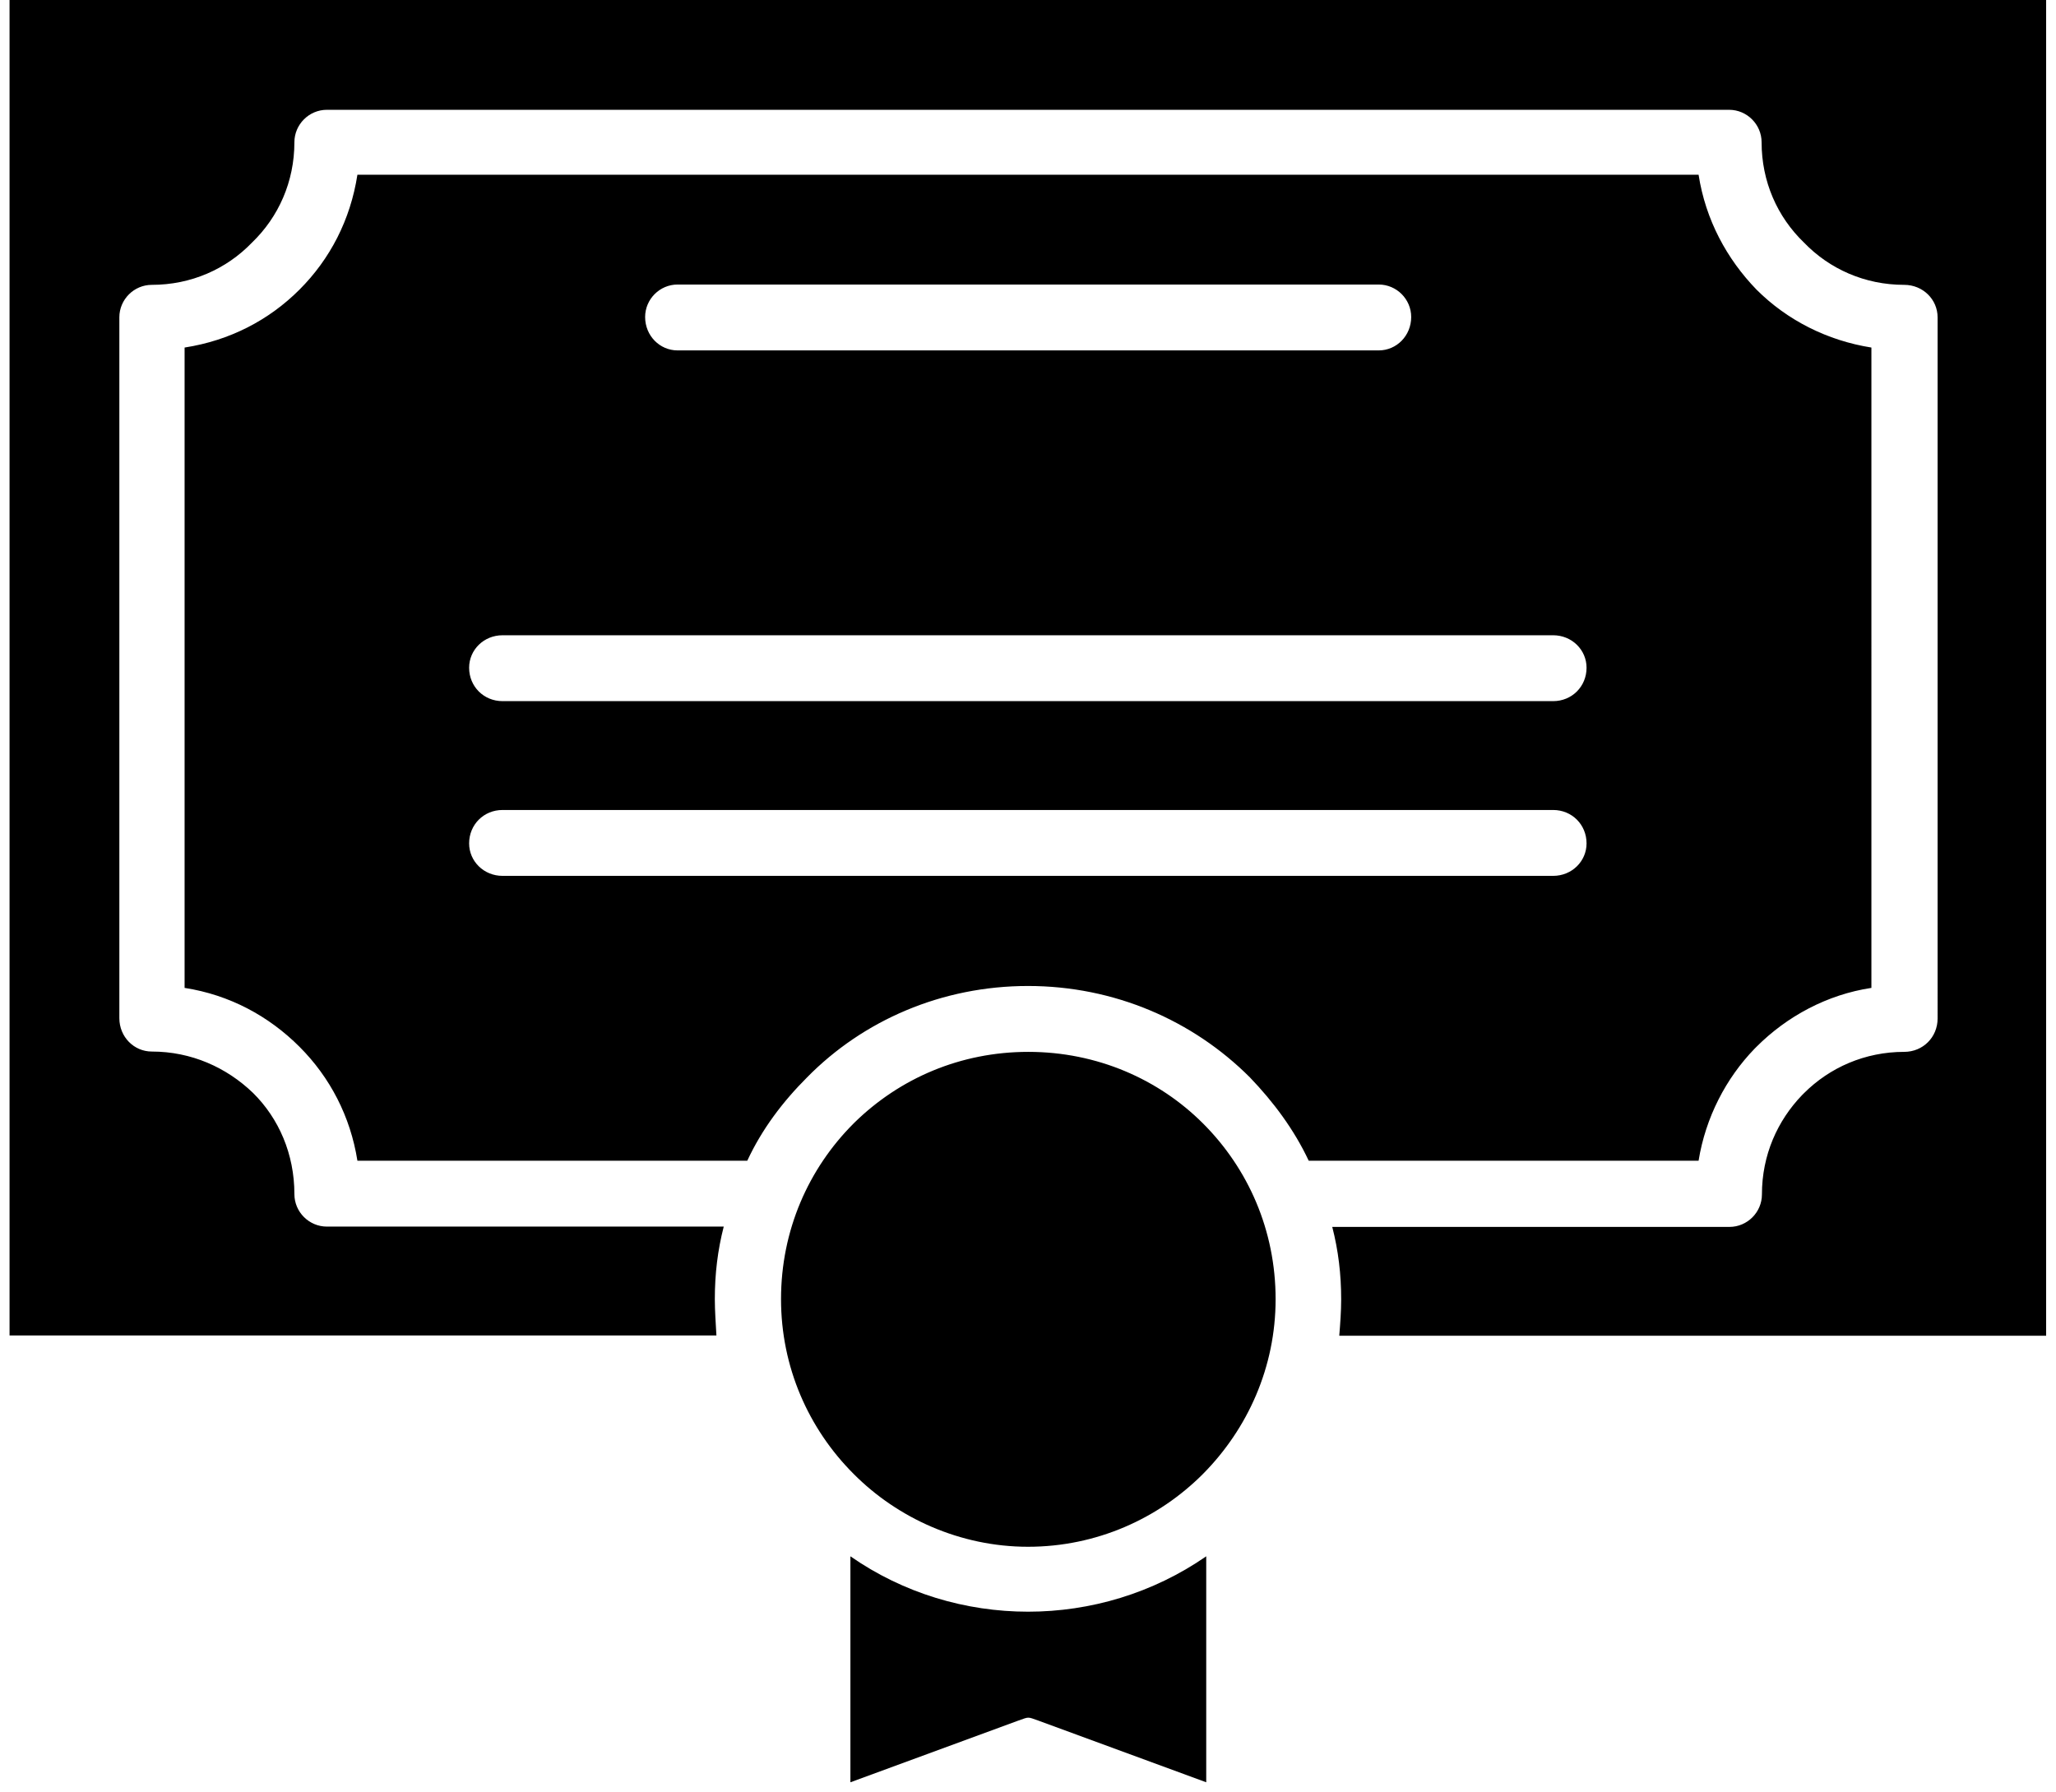 <?xml version="1.0" encoding="utf-8"?>
<!-- Generator: Adobe Illustrator 26.5.1, SVG Export Plug-In . SVG Version: 6.00 Build 0)  -->
<svg version="1.1" id="Layer_1" xmlns="http://www.w3.org/2000/svg" xmlns:xlink="http://www.w3.org/1999/xlink" x="0px" y="0px"
	 viewBox="0 0 646 563" style="enable-background:new 0 0 646 563;" xml:space="preserve">
<style type="text/css">
	.st0{fill-rule:evenodd;clip-rule:evenodd;}
</style>
<path class="st0" d="M400.8,408.2c0-21.6-8.6-41-22.8-55.2c-13.9-13.9-33.3-22.5-54.9-22.5c-21.3,0-40.4,8.3-54.6,22.2l-0.3,0.3
	c-14.2,14.2-22.8,33.6-22.8,55.2c0,21.3,8.6,40.7,22.8,54.9C282,477,301.7,486,323,486c21.6,0,41-8.9,54.9-22.8
	C392.1,448.9,400.8,429.5,400.8,408.2L400.8,408.2z M224.6,408.2c0-8,0.9-15.4,2.8-22.8H102.7c-5.6,0-10.2-4.6-10.2-10.2
	c0-12.6-4.9-23.8-13-31.8c-8.3-8-19.4-13-31.8-13c-5.6,0-10.2-4.6-10.2-10.5V99.7c0-5.6,4.6-10.2,10.2-10.2
	c12.3,0,23.4-4.9,31.5-13.3c8.3-8,13.3-19.1,13.3-31.5c0-5.6,4.6-10.2,10.2-10.2h440.6c5.6,0,10.2,4.6,10.2,10.2
	c0,12.3,4.9,23.4,13.3,31.5c8,8.3,19.1,13.3,31.5,13.3c5.9,0,10.5,4.6,10.5,10.2V320c0,5.9-4.6,10.5-10.5,10.5
	c-12.3,0-23.4,4.9-31.5,13l-0.6,0.6c-7.7,8-12.6,18.8-12.6,31.2c0,5.6-4.6,10.2-10.2,10.2H418.6c1.9,7.4,2.8,14.8,2.8,22.8
	c0,3.7-0.3,7.7-0.6,11.4h222.1V0H3v419.6h222.1C224.9,415.9,224.6,411.9,224.6,408.2L224.6,408.2z M58,310.4
	c14.2,2.2,26.5,8.9,36.1,18.5c9.6,9.6,16,21.9,18.2,35.8h122.5c4.6-9.9,11.1-18.5,18.8-26.2c17.6-17.9,42.3-28.7,69.4-28.7
	s51.8,10.8,69.7,28.7c7.4,7.7,13.9,16.4,18.5,26.2h122.5c2.2-13.6,8.6-25.9,17.6-35.2l0.6-0.6c9.6-9.6,22.2-16.4,36.1-18.5V109.2
	c-13.9-2.2-26.5-8.6-36.1-18.2c-9.3-9.6-16-21.9-18.2-36.1H112.3c-2.2,14.2-8.6,26.5-18.2,36.1c-9.6,9.6-21.9,16-36.1,18.2L58,310.4
	L58,310.4z M157.9,275.2c-5.9,0-10.5-4.6-10.5-10.2c0-5.9,4.6-10.5,10.5-10.5h330.1c5.9,0,10.5,4.6,10.5,10.5
	c0,5.6-4.6,10.2-10.5,10.2H157.9z M157.9,220.3c-5.9,0-10.5-4.6-10.5-10.5c0-5.6,4.6-10.2,10.5-10.2h330.1c5.9,0,10.5,4.6,10.5,10.2
	c0,5.9-4.6,10.5-10.5,10.5H157.9z M212.9,110.1c-5.6,0-10.2-4.6-10.2-10.5c0-5.6,4.6-10.2,10.2-10.2h220.3c5.6,0,10.2,4.6,10.2,10.2
	c0,5.9-4.6,10.5-10.2,10.5H212.9z M267.2,489v71l52.8-19.4c3.4-1.2,2.8-1.2,6.2,0l52.8,19.4v-71C345.5,512.2,300.5,512.2,267.2,489
	L267.2,489z"/>
</svg>
